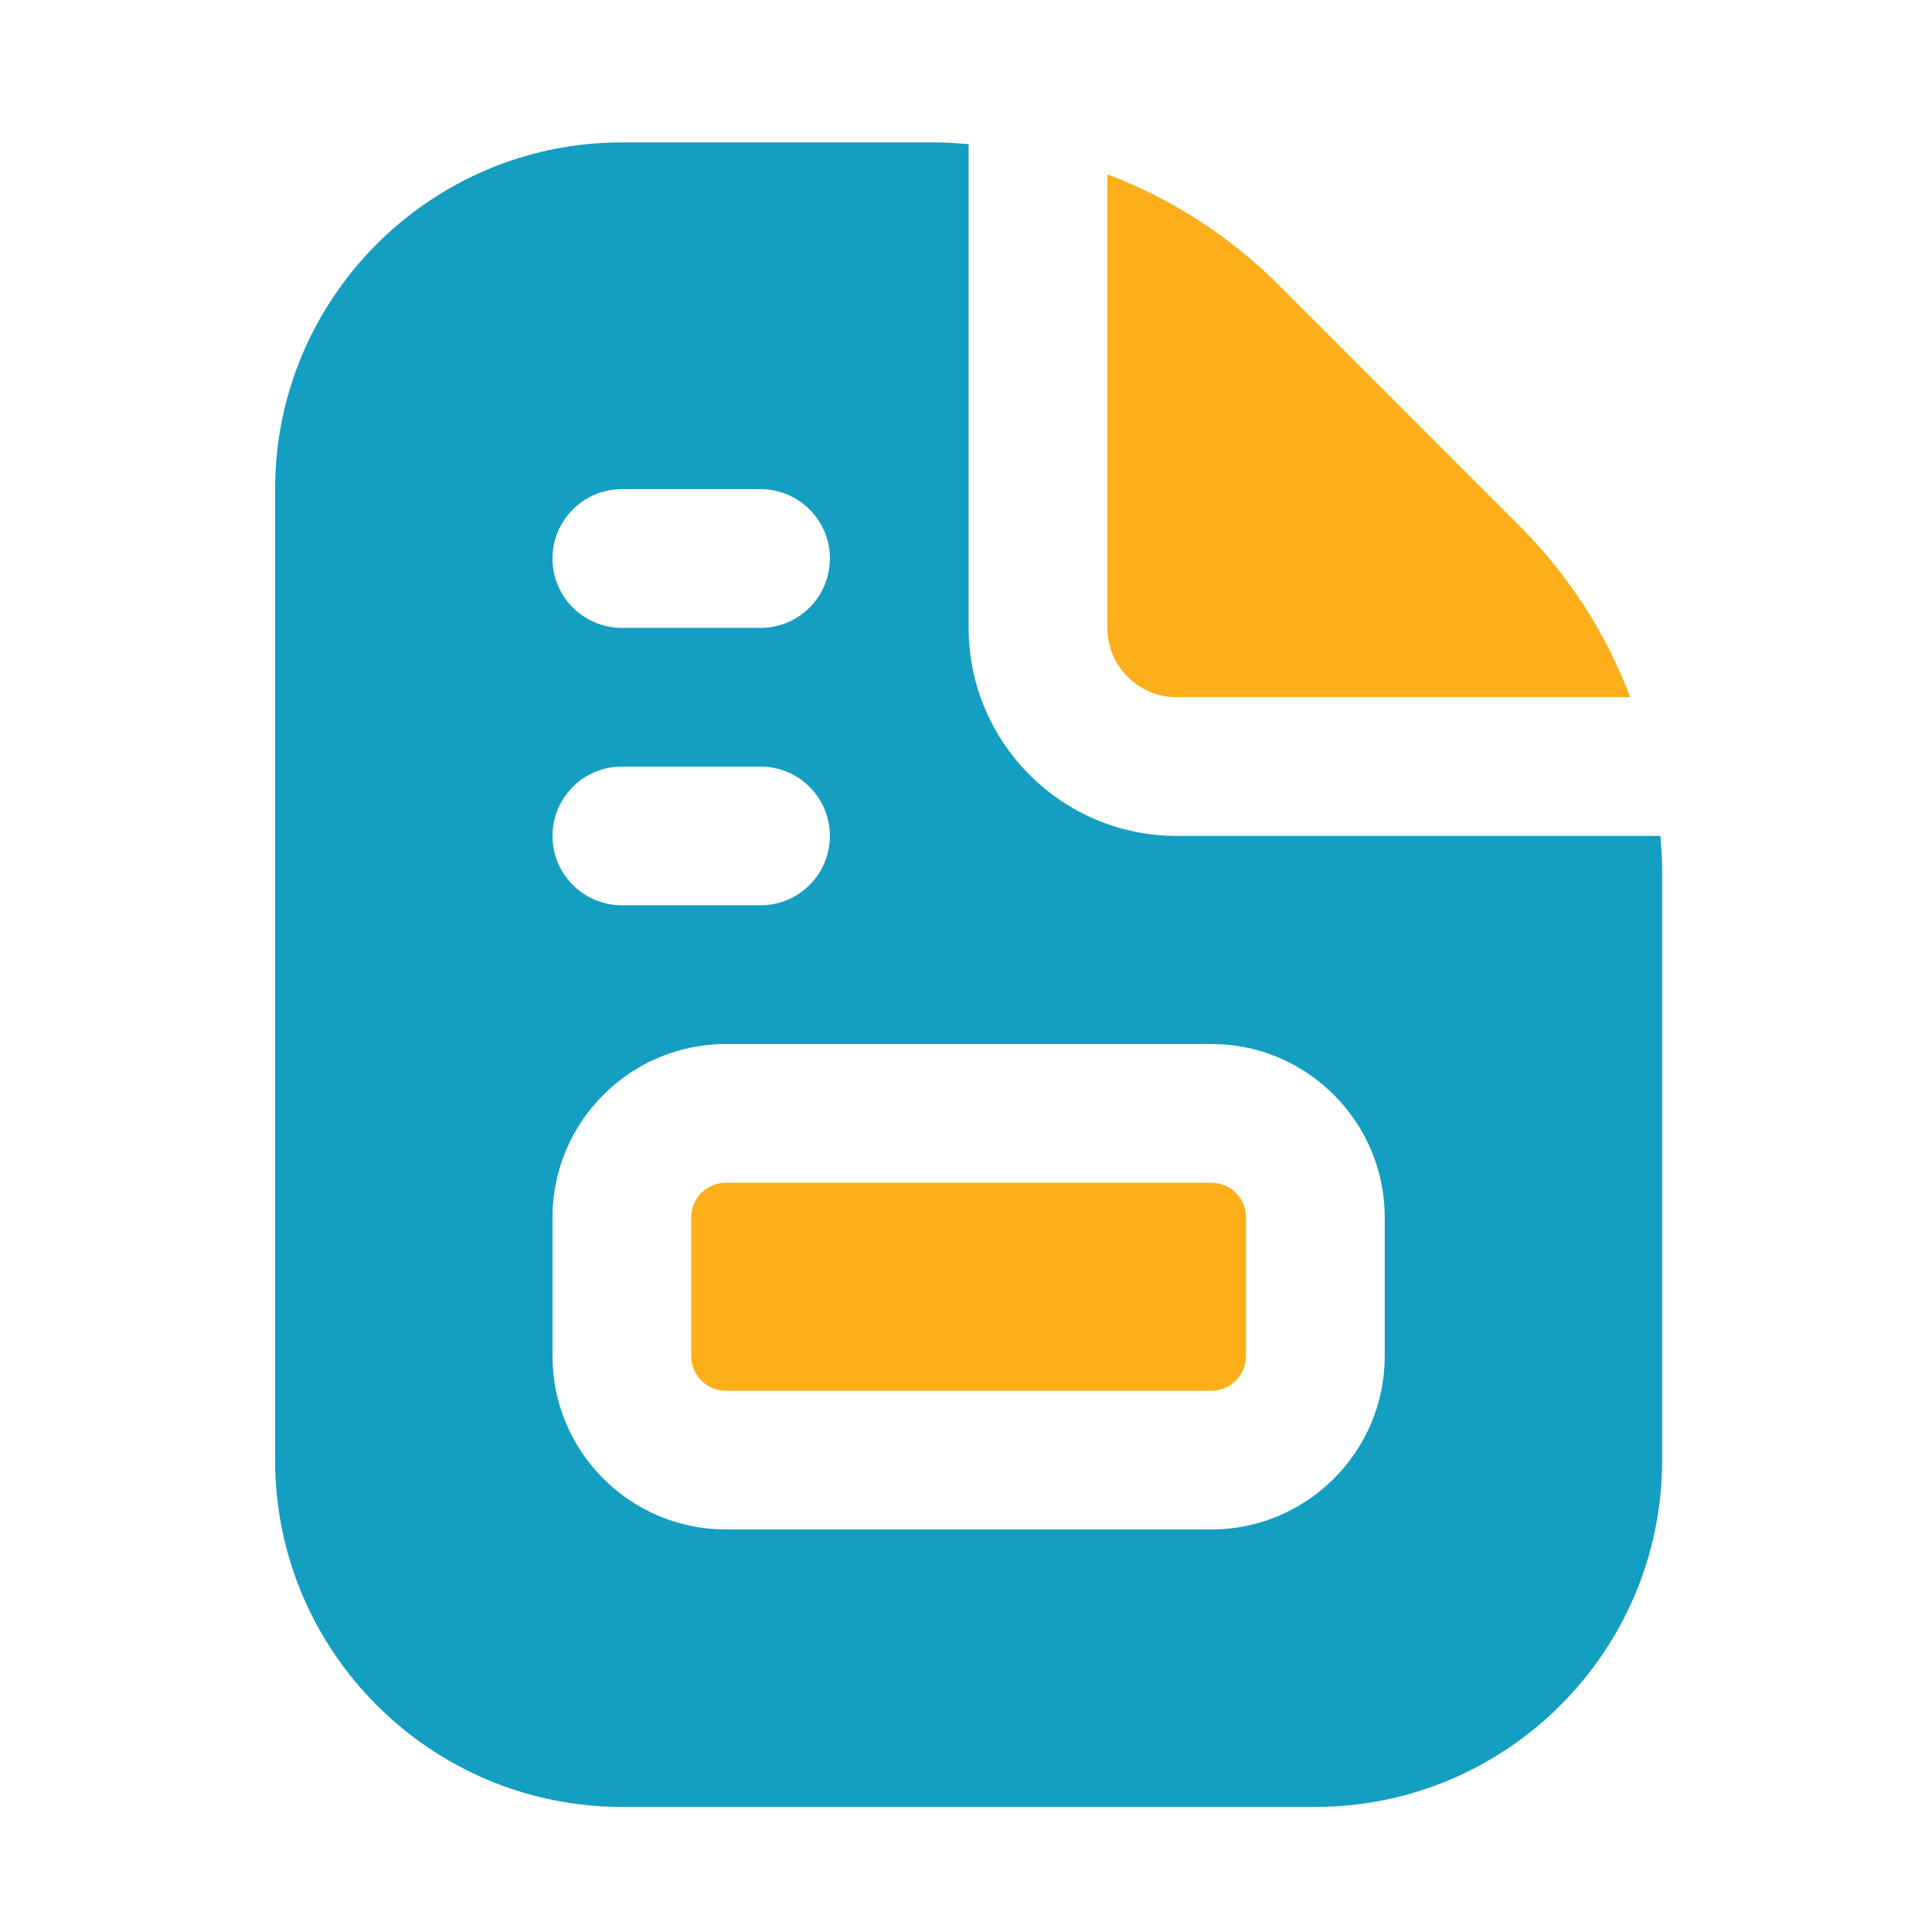 <?xml version="1.0" encoding="UTF-8"?>
<svg xmlns="http://www.w3.org/2000/svg" width="65" height="65" viewBox="0 0 65 65" fill="none">
  <path d="M55.921 29.256V49.124C55.921 55.557 50.688 60.791 44.255 60.791H20.921C14.488 60.791 9.255 55.557 9.255 49.124V16.457C9.255 10.024 14.488 4.791 20.921 4.791H31.456C31.837 4.791 32.212 4.821 32.588 4.847V21.124C32.588 24.983 35.729 28.124 39.588 28.124H55.865C55.891 28.5 55.921 28.875 55.921 29.256ZM18.588 18.791C18.588 20.079 19.633 21.124 20.921 21.124H25.588C26.876 21.124 27.921 20.079 27.921 18.791C27.921 17.503 26.876 16.457 25.588 16.457H20.921C19.633 16.457 18.588 17.503 18.588 18.791ZM18.588 28.124C18.588 29.412 19.633 30.457 20.921 30.457H25.588C26.876 30.457 27.921 29.412 27.921 28.124C27.921 26.836 26.876 25.791 25.588 25.791H20.921C19.633 25.791 18.588 26.836 18.588 28.124ZM46.588 40.957C46.588 37.742 43.97 35.124 40.755 35.124H24.421C21.206 35.124 18.588 37.742 18.588 40.957V45.624C18.588 48.839 21.206 51.457 24.421 51.457H40.755C43.97 51.457 46.588 48.839 46.588 45.624V40.957Z" fill="#149EC2"></path>
  <path d="M24.421 39.791H40.755C41.399 39.791 41.921 40.313 41.921 40.957V45.624C41.921 46.268 41.399 46.791 40.755 46.791H24.421C23.777 46.791 23.255 46.268 23.255 45.624V40.957C23.255 40.313 23.777 39.791 24.421 39.791Z" fill="#FCAF1B"></path>
  <path d="M37.255 5.864V21.124C37.255 22.41 38.3 23.457 39.588 23.457H54.848C54.041 21.327 52.797 19.367 51.136 17.708L43.006 9.574C41.345 7.915 39.385 6.671 37.255 5.864Z" fill="#FCAF1B"></path>
</svg>
